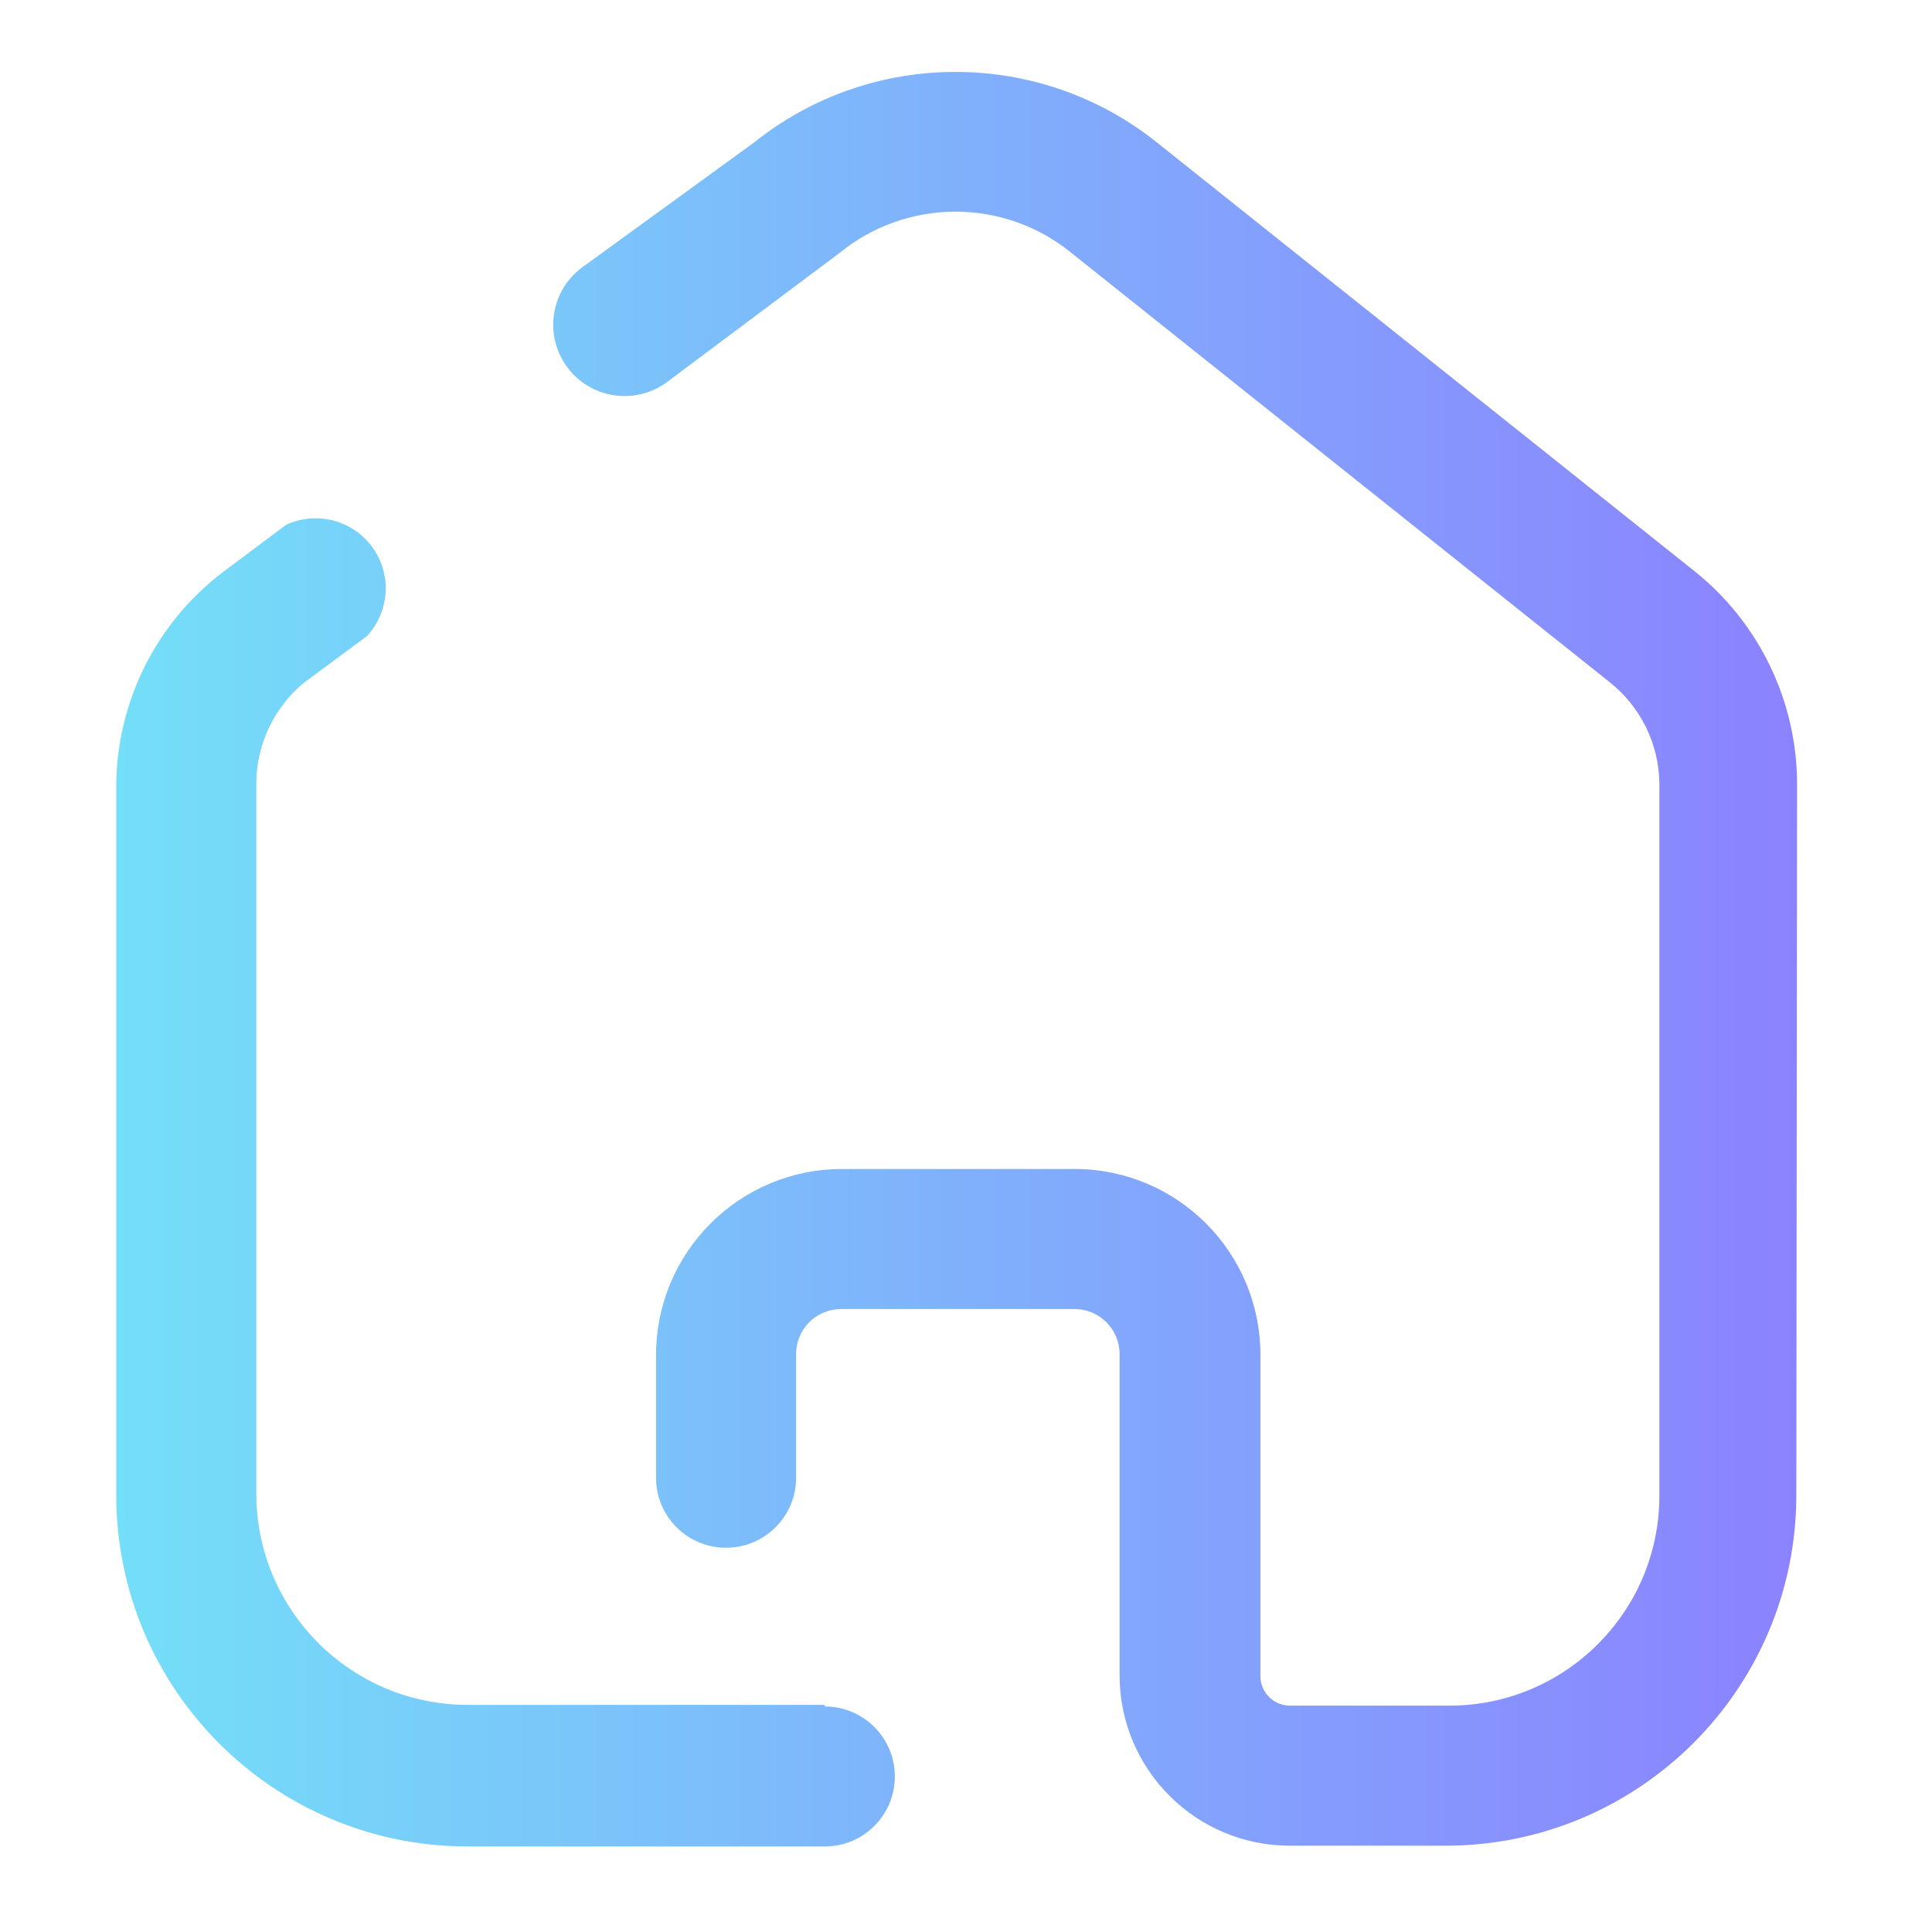 <svg width="20" height="20" viewBox="0 0 16 18" fill="none" xmlns="http://www.w3.org/2000/svg">
<path fill-rule="evenodd" clip-rule="evenodd" d="M14.793 5.326C15.387 5.803 15.735 6.521 15.743 7.283L15.736 13.928C15.736 15.732 14.272 17.196 12.467 17.196H11.018C10.145 17.196 9.435 16.49 9.431 15.616V12.616C9.431 12.384 9.243 12.196 9.011 12.196H6.837C6.724 12.196 6.616 12.241 6.537 12.321C6.458 12.402 6.415 12.511 6.417 12.623V13.768C6.417 14.128 6.125 14.42 5.764 14.42C5.404 14.42 5.112 14.128 5.112 13.768V12.623C5.112 12.164 5.295 11.723 5.62 11.399C5.944 11.074 6.385 10.891 6.844 10.891H9.018C9.972 10.895 10.743 11.669 10.743 12.623V15.616C10.743 15.768 10.866 15.891 11.018 15.891H12.504C13.584 15.891 14.46 15.015 14.46 13.935V7.297C14.455 6.929 14.285 6.584 13.996 6.355L8.989 2.362C8.358 1.842 7.447 1.842 6.815 2.362L5.207 3.565C4.908 3.779 4.493 3.711 4.279 3.413C4.065 3.115 4.133 2.7 4.431 2.486L6.018 1.333C7.118 0.449 8.686 0.449 9.786 1.333L14.793 5.326ZM3.351 15.884H6.685V15.899C7.045 15.899 7.337 16.191 7.337 16.551C7.337 16.911 7.045 17.203 6.685 17.203H3.351C1.548 17.199 0.087 15.738 0.083 13.935V7.297C0.095 6.53 0.455 5.81 1.062 5.341L1.663 4.891C1.946 4.758 2.284 4.844 2.469 5.098C2.653 5.351 2.631 5.699 2.417 5.928L1.83 6.362C1.552 6.593 1.39 6.936 1.388 7.297V13.928C1.396 15.008 2.271 15.88 3.351 15.884Z" fill="url(#paint0_linear_883_16107)"/>
<defs>
<linearGradient id="paint0_linear_883_16107" x1="0.083" y1="8.936" x2="15.743" y2="8.936" gradientUnits="userSpaceOnUse">
<stop stop-color="#74DFF8"/>
<stop offset="1" stop-color="#8B82FF"/>
</linearGradient>
</defs>
</svg>
